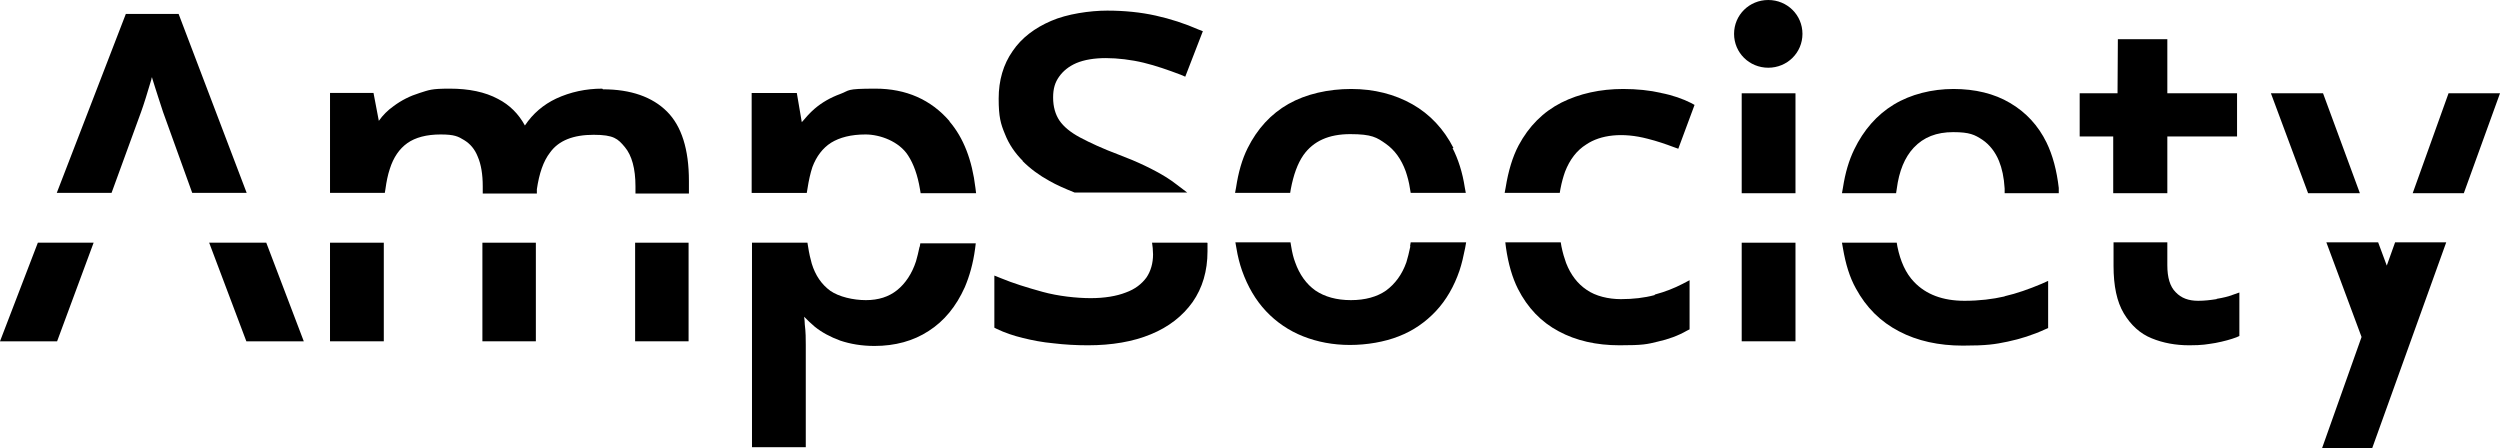 <?xml version="1.0" encoding="UTF-8"?>
<svg id="Layer_1" xmlns="http://www.w3.org/2000/svg" version="1.1" viewBox="0 0 753 135">
  <!-- Generator: Adobe Illustrator 29.0.0, SVG Export Plug-In . SVG Version: 2.1.0 Build 186)  -->
  <path d="M181.4,26.7c-4.9,0-9.6,1-13.9,3-3.8,1.8-7,4.5-9.4,8.1-1.9-3.5-4.6-6.2-8.1-8-3.9-2.1-8.8-3.1-14.5-3.1s-6.2.4-9.1,1.3c-2.9.9-5.5,2.2-7.9,4-1.7,1.2-3.2,2.7-4.4,4.4l-1.6-8.4h-13.1v30.1h16.5l.2-1.2c.3-2.2.7-4.2,1.3-6,1.1-3.5,2.9-6.1,5.3-7.8,2.4-1.7,5.8-2.6,10-2.6s5.3.6,7.1,1.7c1.8,1.1,3.2,2.7,4.1,5,1,2.3,1.5,5.3,1.5,8.9v2.2h16.3v-1.3c.7-4.7,1.9-8.4,4-11.1,2.6-3.6,7-5.3,13.1-5.3s7.3,1.2,9.4,3.7c2.1,2.5,3.2,6.5,3.2,11.8v2.2h16.1v-3.8c0-9.5-2.2-16.5-6.6-20.9-4.4-4.4-10.9-6.7-19.3-6.7Z"/>
  <rect x="191.3" y="73.1" width="16.1" height="29.7"/>
  <rect x="145.3" y="73.1" width="16.1" height="29.7"/>
  <path d="M277,74.2c-.4,1.8-.7,3.2-1.1,4.5-1.2,3.7-3.2,6.7-5.7,8.7-2.5,2-5.6,3-9.4,3s-8.1-1-10.7-2.8c-2.6-1.9-4.5-4.6-5.6-8.2-.4-1.4-.8-3.1-1.1-5.1l-.2-1.2h-16.7v61.6h16.2v-30.8c0-1.8,0-3.8-.3-6.2,0-.8-.1-1.6-.2-2.3,1,1,2,2,3.2,3,2.1,1.7,4.7,3.1,7.7,4.2,3,1,6.4,1.6,10.3,1.6,6.2,0,11.7-1.5,16.3-4.5,4.7-3,8.3-7.4,10.9-13.2,1.4-3.3,2.5-7.1,3.1-11.6l.2-1.6h-16.7l-.2,1.2Z"/>
  <path d="M286,36.5c-5.6-6.5-13.1-9.8-22.3-9.8s-7.6.5-10.6,1.6c-3,1.1-5.6,2.6-7.8,4.5-1.4,1.2-2.6,2.6-3.8,4l-1.5-8.8h-13.6v30.1h16.6l.2-1.2c.4-2.6.9-4.8,1.5-6.6,1.2-3.2,3.1-5.7,5.6-7.3,2.6-1.6,6-2.5,10.4-2.5s10.1,2.1,12.8,6.3c1.7,2.6,2.9,6,3.6,10.2l.2,1.2h16.7l-.2-1.6c-1-8.4-3.6-15.1-7.8-20Z"/>
  <path d="M363.6,73.1h-16.6l.2,1.6c0,.6.1,1.3.1,1.9,0,2.7-.7,5.1-2,7-1.4,1.9-3.4,3.5-6.2,4.5-2.8,1.1-6.4,1.7-10.6,1.7s-9.8-.6-14.5-1.9c-4.7-1.3-8.9-2.6-12.5-4.1l-2-.8v15.7l.8.4c2.3,1.1,4.9,2,7.8,2.7,2.8.7,5.9,1.3,9.2,1.6,3.3.4,6.8.6,10.4.6,7.2,0,13.6-1.1,18.9-3.3,5.4-2.2,9.6-5.5,12.6-9.7,3-4.3,4.5-9.4,4.5-15.3s0-.5,0-.8v-1.7Z"/>
  <path d="M53.8,4.2h-15.9l-20.8,53.9h16.5l8.9-24.4c.4-1,.8-2.4,1.4-4.2.5-1.7,1.1-3.6,1.7-5.6,0-.3.1-.5.2-.7,0,0,0,.1,0,.2.6,2.1,1.3,4,1.9,6,.6,1.9,1.1,3.3,1.4,4.3l8.8,24.4h16.4L53.8,4.2Z"/>
  <path d="M308,48.5c2.3,2.3,5,4.3,8.1,6,2.1,1.2,4.6,2.3,7.6,3.5h33.9c0,0-3.3-2.5-3.3-2.5-.9-.7-1.9-1.4-3-2.1-3.9-2.4-8.7-4.7-14.3-6.8-4.8-1.8-8.7-3.6-11.7-5.2-2.8-1.5-4.9-3.2-6.2-5.1-1.2-1.8-1.9-4.1-1.9-6.9s.6-4.6,1.8-6.3c1.2-1.7,2.9-3.1,5.2-4.1,2.4-1,5.4-1.5,8.9-1.5s7.7.5,11.4,1.4c3.7.9,7.4,2.2,11.1,3.6l1.4.6,5.3-13.7-1.3-.5c-4.1-1.8-8.4-3.2-12.9-4.2-4.5-1-9.4-1.5-14.6-1.5s-12.1,1-16.9,3.1c-4.9,2.1-8.9,5.1-11.6,9.1-2.8,4-4.2,8.8-4.2,14.3s.6,7.6,1.9,10.7c1.2,3.1,3.1,5.8,5.4,8.1Z"/>
  <polygon points="0 102.8 17.2 102.8 28.2 73.1 11.4 73.1 0 102.8"/>
  <path d="M424.8,74.2c-.4,1.9-.8,3.5-1.2,4.8-1.3,3.7-3.4,6.5-6.1,8.5-2.7,1.9-6.3,2.9-10.6,2.9s-7.9-1-10.7-2.9c-2.7-1.9-4.8-4.8-6.1-8.5-.5-1.3-.9-2.9-1.2-4.8l-.2-1.2h-16.6l.3,1.7c.4,2.5,1,4.8,1.7,6.8,1.7,4.8,4.1,8.9,7.2,12.2,3.1,3.3,6.9,5.9,11.2,7.6,4.3,1.7,9,2.6,14.1,2.6s10.4-.9,14.7-2.6c4.4-1.7,8.1-4.3,11.2-7.6,3.1-3.3,5.5-7.5,7.1-12.2.7-2.1,1.2-4.3,1.7-6.8l.3-1.7h-16.7l-.2,1.2Z"/>
  <rect x="99.4" y="73.1" width="16.2" height="29.7"/>
  <polygon points="63 73.1 74.2 102.8 91.5 102.8 80.2 73.1 63 73.1"/>
  <rect x="524.6" y="28.1" width="16.2" height="30.1"/>
  <polygon points="636.5 58.2 652.8 58.2 652.8 41.1 673.8 41.1 673.8 28.1 652.8 28.1 652.8 11.8 637.9 11.8 637.8 28.1 626.4 28.1 626.4 41.1 636.5 41.1 636.5 58.2"/>
  <path d="M667.6,90.1c-1.9.3-3.7.5-5.5.5-2.9,0-5.1-.8-6.8-2.6-1.7-1.7-2.5-4.4-2.5-8.1v-6.9h-16.2v7.1c0,6,1,10.8,3.1,14.3,2.1,3.5,4.9,6.1,8.4,7.5,3.4,1.4,7.2,2.1,11.3,2.1s5.3-.3,7.9-.7c2.6-.5,4.7-1.1,6.3-1.7l.9-.4v-13.1l-2,.7c-1.3.5-2.9.9-4.8,1.2Z"/>
  <path d="M616.4,42.9c-2.5-5.1-6.2-9.1-11-11.9-4.7-2.8-10.5-4.2-17-4.2s-12.9,1.6-18,4.7c-5.1,3.1-9.1,7.7-11.9,13.5-1.6,3.3-2.7,7-3.4,11.5l-.3,1.7h16.3l.2-1.3c.7-5.4,2.4-9.5,5.1-12.4,3-3.2,6.9-4.7,11.9-4.7s6.5.8,8.8,2.3c2.2,1.5,3.9,3.7,5,6.4.9,2.2,1.5,4.9,1.7,8.3v1.4h16.3v-1.6c-.6-5.2-1.8-9.8-3.7-13.7Z"/>
  <polygon points="718.9 80 716.3 73 700.7 73 711.3 101.5 699.4 135 714.5 135 736.8 73 721.4 73 718.9 80"/>
  <path d="M603.7,89.3c-3.5.8-7.5,1.3-12,1.3-6.5,0-11.6-1.9-15.2-5.7-2.5-2.6-4.1-6.2-5-10.6l-.2-1.2h-16.5l.3,1.7c.8,4.7,2,8.7,3.9,12.1,3.1,5.7,7.4,10,13,12.9,5.5,2.9,12,4.3,19.2,4.3s9.7-.4,13.5-1.2c3.8-.8,7.6-2,11.3-3.7l.9-.4v-14.2l-2,.9c-3.8,1.6-7.5,2.9-11,3.7Z"/>
  <polygon points="699.7 28.1 684 28.1 695.2 58.2 710.8 58.2 699.7 28.1"/>
  <path d="M500.4,28c-3.5-.8-7.4-1.2-11.5-1.2-6.9,0-13.2,1.4-18.6,4.1-5.5,2.8-9.8,7.1-12.9,12.9-1.8,3.4-3.1,7.7-3.9,12.7l-.3,1.6h16.6l.2-1.2c.4-2.1.9-3.8,1.4-5.2,1.4-3.6,3.5-6.4,6.4-8.2,4.3-2.9,10.9-3.7,18.5-1.7,2.8.7,5.4,1.6,7.8,2.5l1.4.5,4.9-13.2-1.1-.6c-2.4-1.2-5.4-2.3-9-3Z"/>
  <path d="M437.8,44.6c-2.9-5.7-7.1-10.2-12.4-13.2-5.3-3-11.5-4.6-18.4-4.6s-13.6,1.5-18.9,4.5c-5.3,3-9.4,7.5-12.3,13.3-1.7,3.4-2.8,7.3-3.5,11.9l-.3,1.6h16.6l.2-1.2c.8-4.2,2-7.6,3.8-10.2,3-4.2,7.6-6.3,14.1-6.3s8,1,10.7,2.9c2.7,1.9,4.7,4.7,6,8.3.5,1.5,1,3.2,1.3,5.3l.2,1.2h16.6l-.3-1.6c-.7-4.6-2-8.6-3.7-11.9Z"/>
  <path d="M498.3,88.9c-3,.8-6.4,1.2-10.1,1.2s-7.6-.9-10.3-2.8c-2.7-1.8-4.8-4.5-6.2-8.1-.5-1.4-1-3-1.4-5l-.2-1.2h-16.7l.2,1.6c.7,4.9,1.9,9,3.6,12.4,2.9,5.7,7,10,12.3,12.8,5.2,2.8,11.3,4.2,18.3,4.2s8.3-.3,11.5-1.1c3.2-.7,6.2-1.8,8.8-3.3l.8-.4v-14.8l-2.1,1.1c-2.5,1.3-5.3,2.4-8.3,3.2Z"/>
  <rect x="524.6" y="73.1" width="16.2" height="29.7"/>
  <polygon points="737.5 28.1 726.7 58.2 742.1 58.2 753 28.1 737.5 28.1"/>
  <path d="M532.6,0c-5.7,0-10.3,4.5-10.3,10.2s4.6,10.2,10.3,10.2,10.3-4.5,10.3-10.2-4.6-10.2-10.3-10.2Z"/>
</svg>